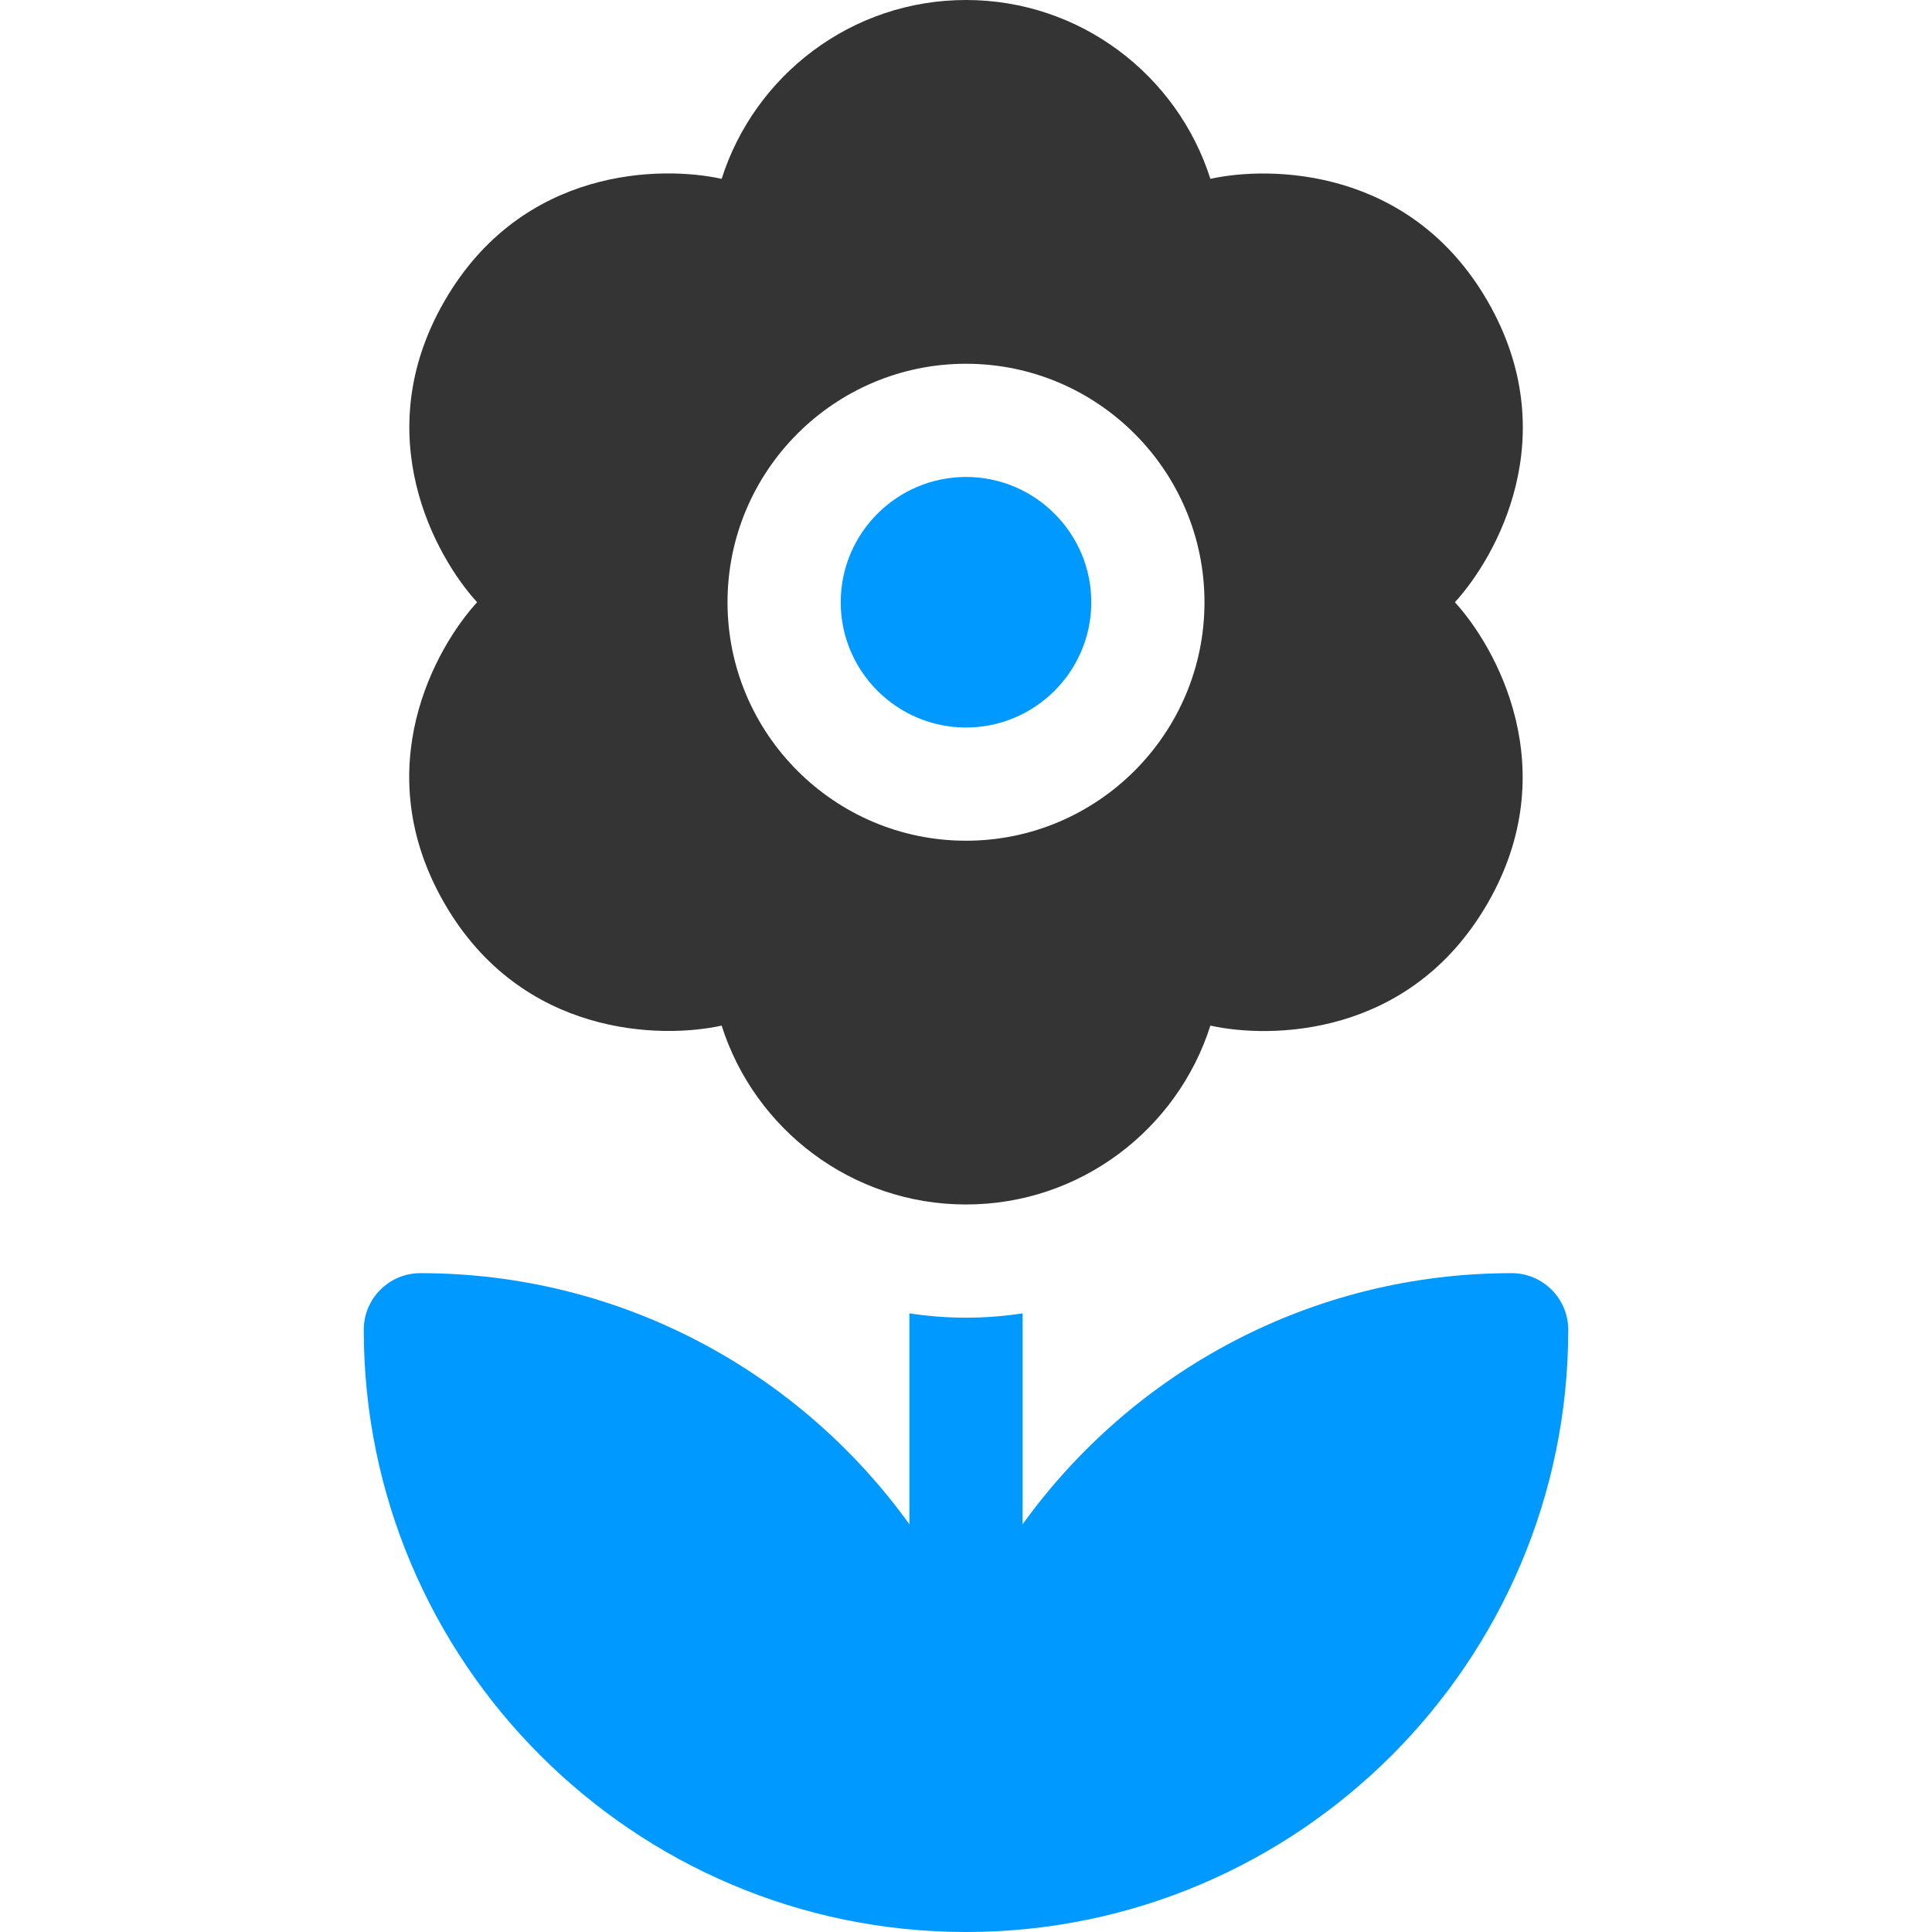 <svg width="512" height="512" viewBox="0 0 512 512" fill="none" xmlns="http://www.w3.org/2000/svg">
<g clip-path="url(#clip0_1100_1053)">
<path d="M117.786 239.4C138.323 274.972 175.53 275.278 191.244 271.795C199.966 299.251 225.697 319.2 256 319.2C286.307 319.2 312.041 299.251 320.763 271.795C336.439 275.268 373.572 275.169 394.222 239.4C414.754 203.837 396.428 171.47 385.564 159.599C396.39 147.772 414.869 115.56 394.222 79.799C373.686 44.228 336.477 43.916 320.763 47.397C312.04 19.944 286.307 0 256 0C225.697 0 199.966 19.944 191.245 47.397C175.569 43.928 138.435 44.032 117.786 79.799C97.233 115.402 115.575 147.728 126.436 159.599C115.601 171.441 97.143 203.641 117.786 239.4ZM256 96.4C290.849 96.4 319.2 124.751 319.2 159.599C319.2 194.447 290.848 222.799 256 222.799C221.152 222.799 192.8 194.447 192.8 159.599C192.8 124.751 221.151 96.4 256 96.4Z" fill="url(#paint0_linear_1100_1053)"/>
<path d="M400.584 337.4C347.277 337.4 299.997 363.677 271 403.957V348.051C266.077 348.806 261.068 349.199 256 349.199C250.932 349.199 245.923 348.805 241 348.051V403.955C212.002 363.678 164.718 337.4 111.4 337.4C103.116 337.4 96.4 344.131 96.4 352.416C96.4 440.411 167.989 512 256 512C344.004 512 415.6 440.404 415.6 352.4C415.6 344.116 408.868 337.4 400.584 337.4Z" fill="url(#paint1_linear_1100_1053)"/>
<path d="M256 192.799C274.307 192.799 289.2 177.905 289.2 159.599C289.2 141.293 274.306 126.4 256 126.4C237.694 126.4 222.8 141.294 222.8 159.599C222.8 177.905 237.693 192.799 256 192.799Z" fill="url(#paint2_linear_1100_1053)"/>
</g>
<defs>
<linearGradient id="paint0_linear_1100_1053" x1="256.003" y1="0" x2="256.003" y2="319.2" gradientUnits="userSpaceOnUse">
<stop stop-color="#343434"/>
<stop offset="1" stop-color="#343434"/>
</linearGradient>
<linearGradient id="paint1_linear_1100_1053" x1="256" y1="337.4" x2="256" y2="512" gradientUnits="userSpaceOnUse">
<stop stop-color="#0099ff"/>
<stop offset="1" stop-color="#0099ff"/>
</linearGradient>
<linearGradient id="paint2_linear_1100_1053" x1="256" y1="126.4" x2="256" y2="192.799" gradientUnits="userSpaceOnUse">
<stop stop-color="#0099ff"/>
<stop offset="1" stop-color="#0099ff"/>
</linearGradient>
<clipPath id="clip0_1100_1053">
<rect width="512" height="512" fill="white"/>
</clipPath>
</defs>
</svg>
